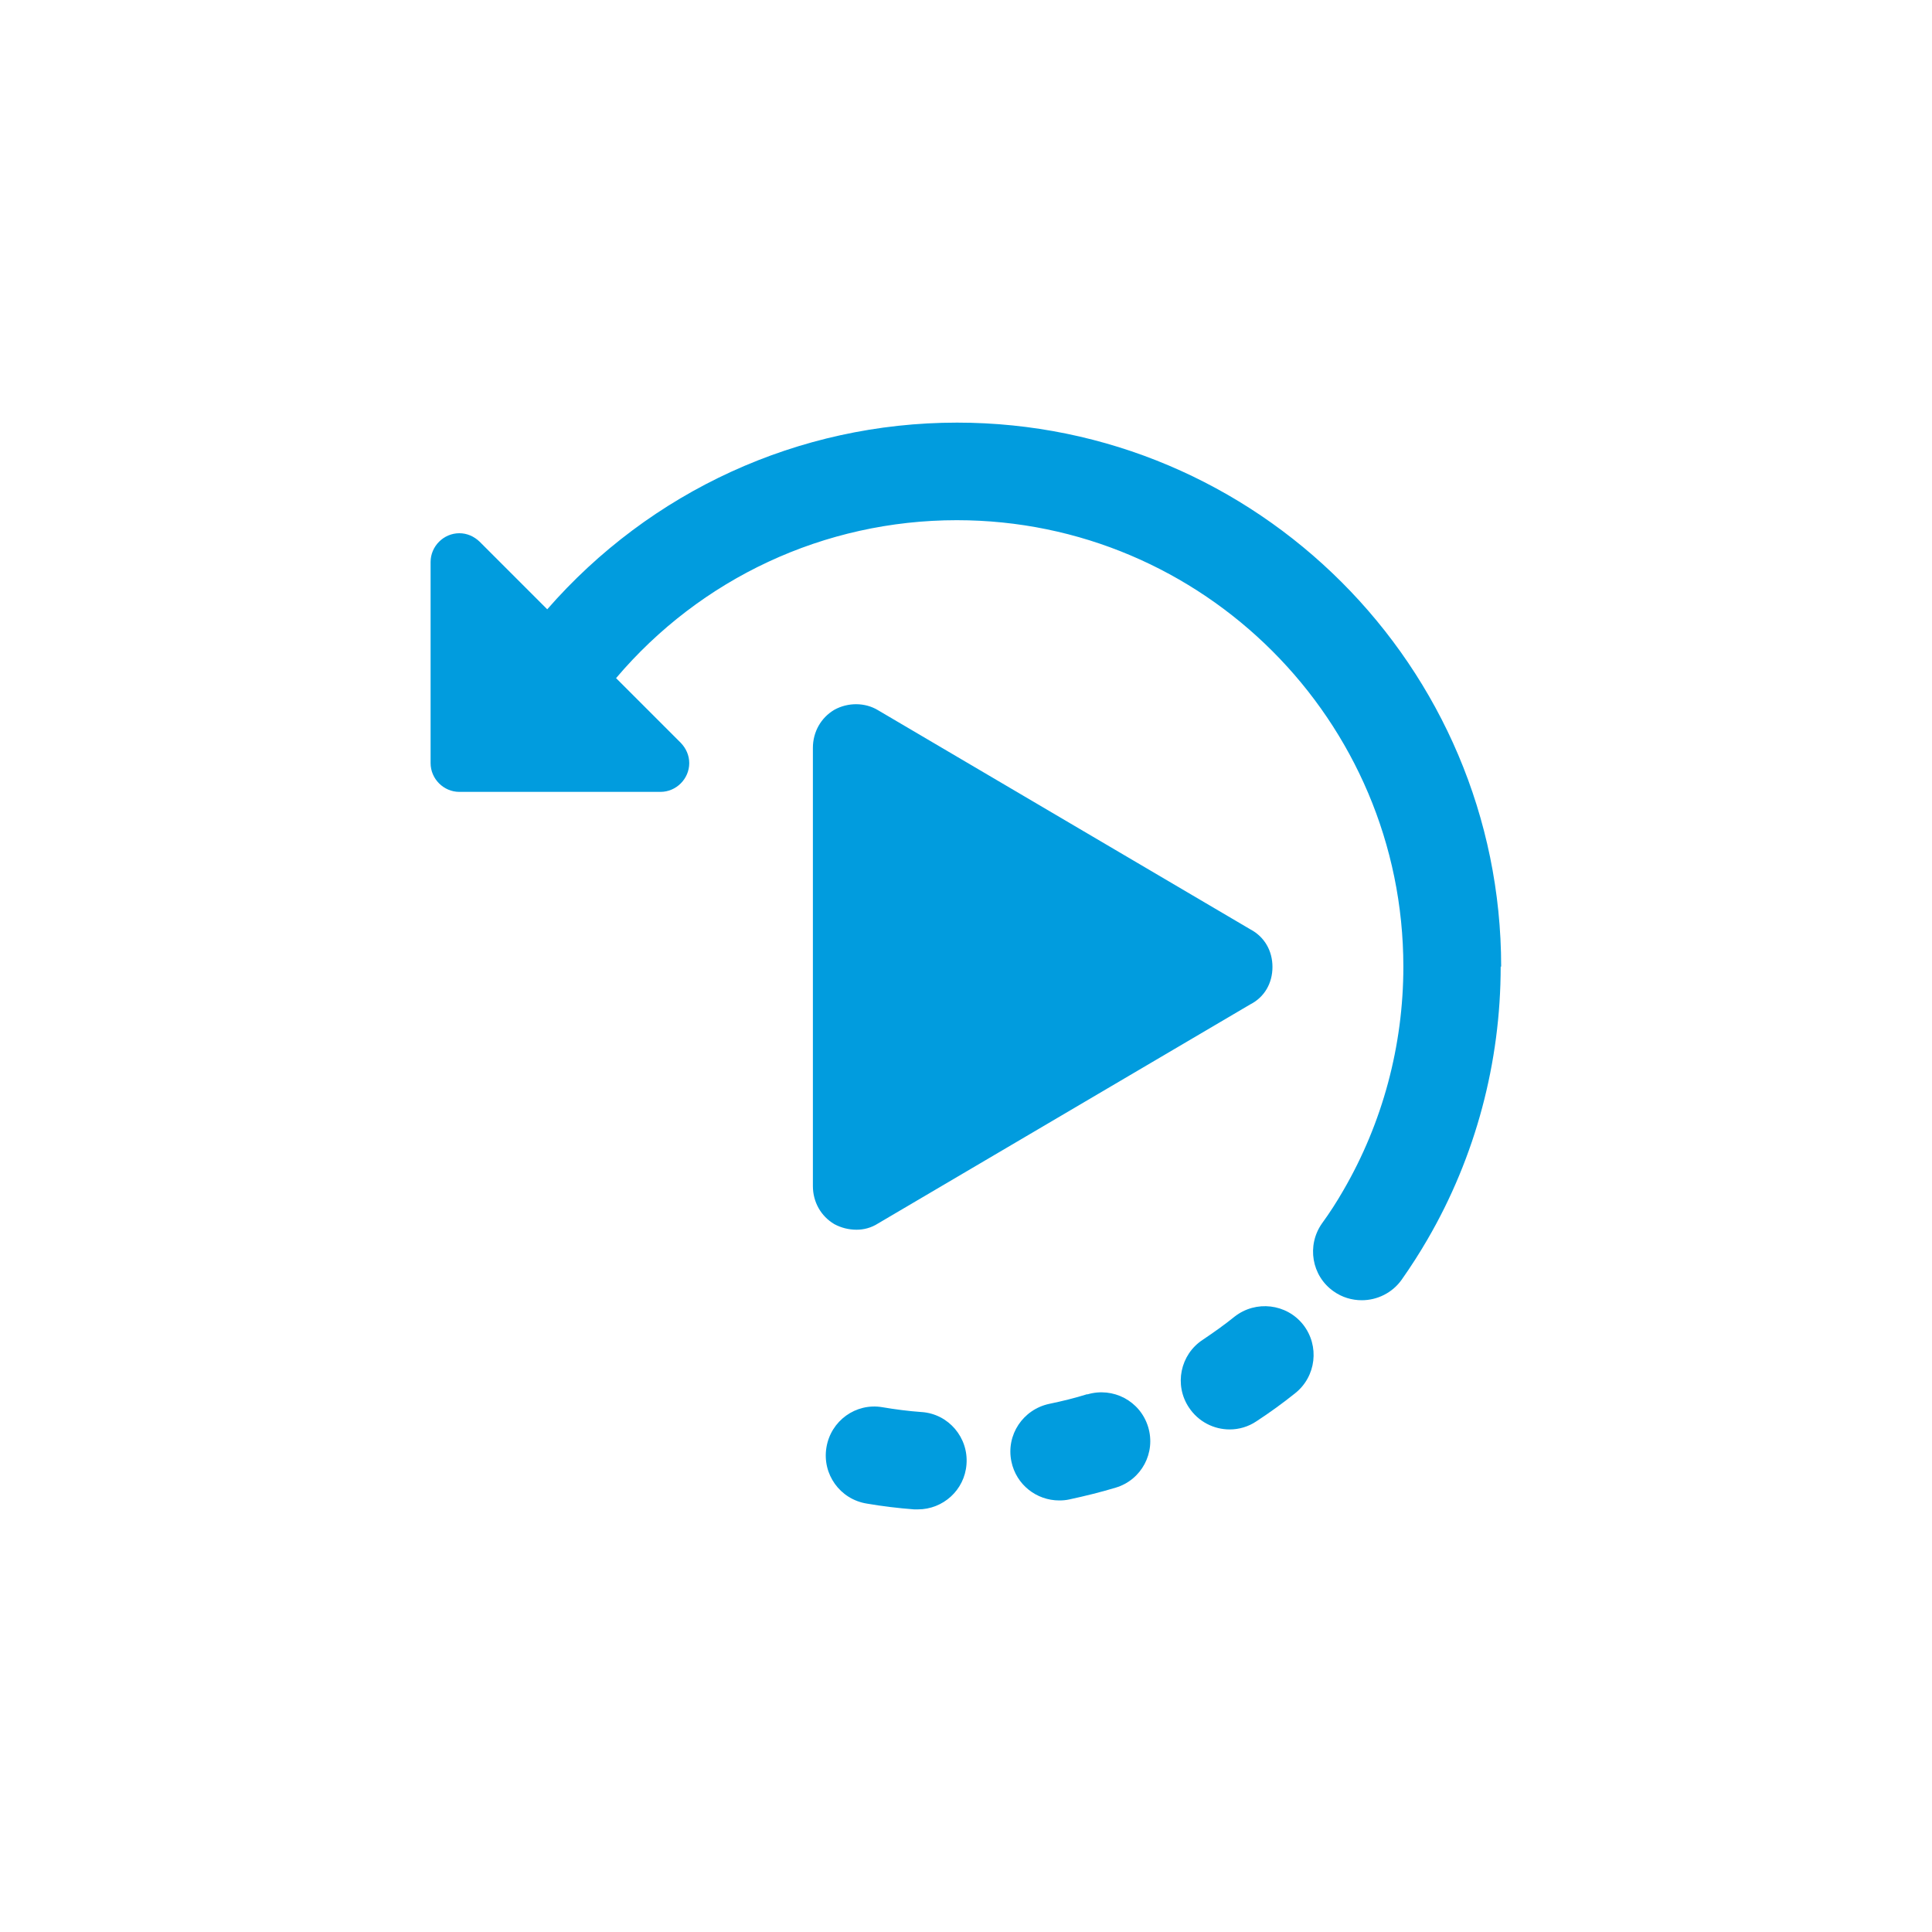 <?xml version="1.0" encoding="UTF-8"?>
<svg id="Warstwa_1" data-name="Warstwa 1" xmlns="http://www.w3.org/2000/svg" viewBox="0 0 80 80">
  <defs>
    <style>
      .cls-1 {
        fill: #019cde;
        stroke-width: 0px;
      }
    </style>
  </defs>
  <g>
    <path class="cls-1" d="M62.16,40.03c0-12.43-10.11-22.53-22.53-22.53-6.58,0-12.71,2.85-16.97,7.73l-2.8-2.8c-.23-.22-.52-.35-.84-.35-.65,0-1.19.54-1.19,1.19v8.33c0,.65.54,1.19,1.19,1.19h8.33c.65,0,1.19-.54,1.19-1.19,0-.32-.13-.61-.35-.84l-2.68-2.68c3.5-4.13,8.62-6.54,14.11-6.54,10.2,0,18.49,8.3,18.49,18.49,0,3.26-.86,6.47-2.49,9.27h0s0,0,0,0c-.27.47-.56.92-.88,1.36-.64.91-.43,2.17.48,2.81.35.25.76.37,1.17.37.63,0,1.26-.3,1.65-.85.38-.54.74-1.1,1.07-1.67h0c1.99-3.42,3.03-7.33,3.03-11.3Z"/>
    <path class="cls-1" d="M38.16,58.47c-.55-.04-1.09-.11-1.62-.2-1.1-.19-2.14.56-2.32,1.67-.18,1.1.56,2.14,1.67,2.32.64.11,1.3.19,1.96.24.05,0,.11,0,.16,0,1.04,0,1.93-.8,2.01-1.86.09-1.11-.74-2.09-1.85-2.17Z"/>
    <path class="cls-1" d="M45.02,57.73c-.51.16-1.04.29-1.57.4-1.09.23-1.8,1.29-1.57,2.39.2.96,1.04,1.61,1.98,1.61.14,0,.27-.01.41-.04.65-.14,1.3-.3,1.93-.49,1.07-.32,1.67-1.45,1.34-2.52-.33-1.07-1.45-1.66-2.52-1.34Z"/>
    <path class="cls-1" d="M51.12,54.52c-.42.34-.86.65-1.32.96-.93.61-1.19,1.87-.57,2.8.39.59,1.03.91,1.69.91.38,0,.77-.11,1.11-.34.55-.36,1.09-.75,1.6-1.16.87-.69,1.02-1.96.33-2.84-.69-.87-1.96-1.02-2.84-.33Z"/>
  </g>
  <path class="cls-1" d="M51.77,38.48c.59.31.92.89.92,1.56s-.33,1.25-.92,1.55l-15.41,9.07c-.28.18-.59.26-.89.26-.33,0-.64-.08-.92-.23-.56-.33-.89-.92-.89-1.58v-18.14c0-.66.33-1.25.89-1.58.56-.31,1.27-.31,1.81.02l15.41,9.07Z"/>
</svg>